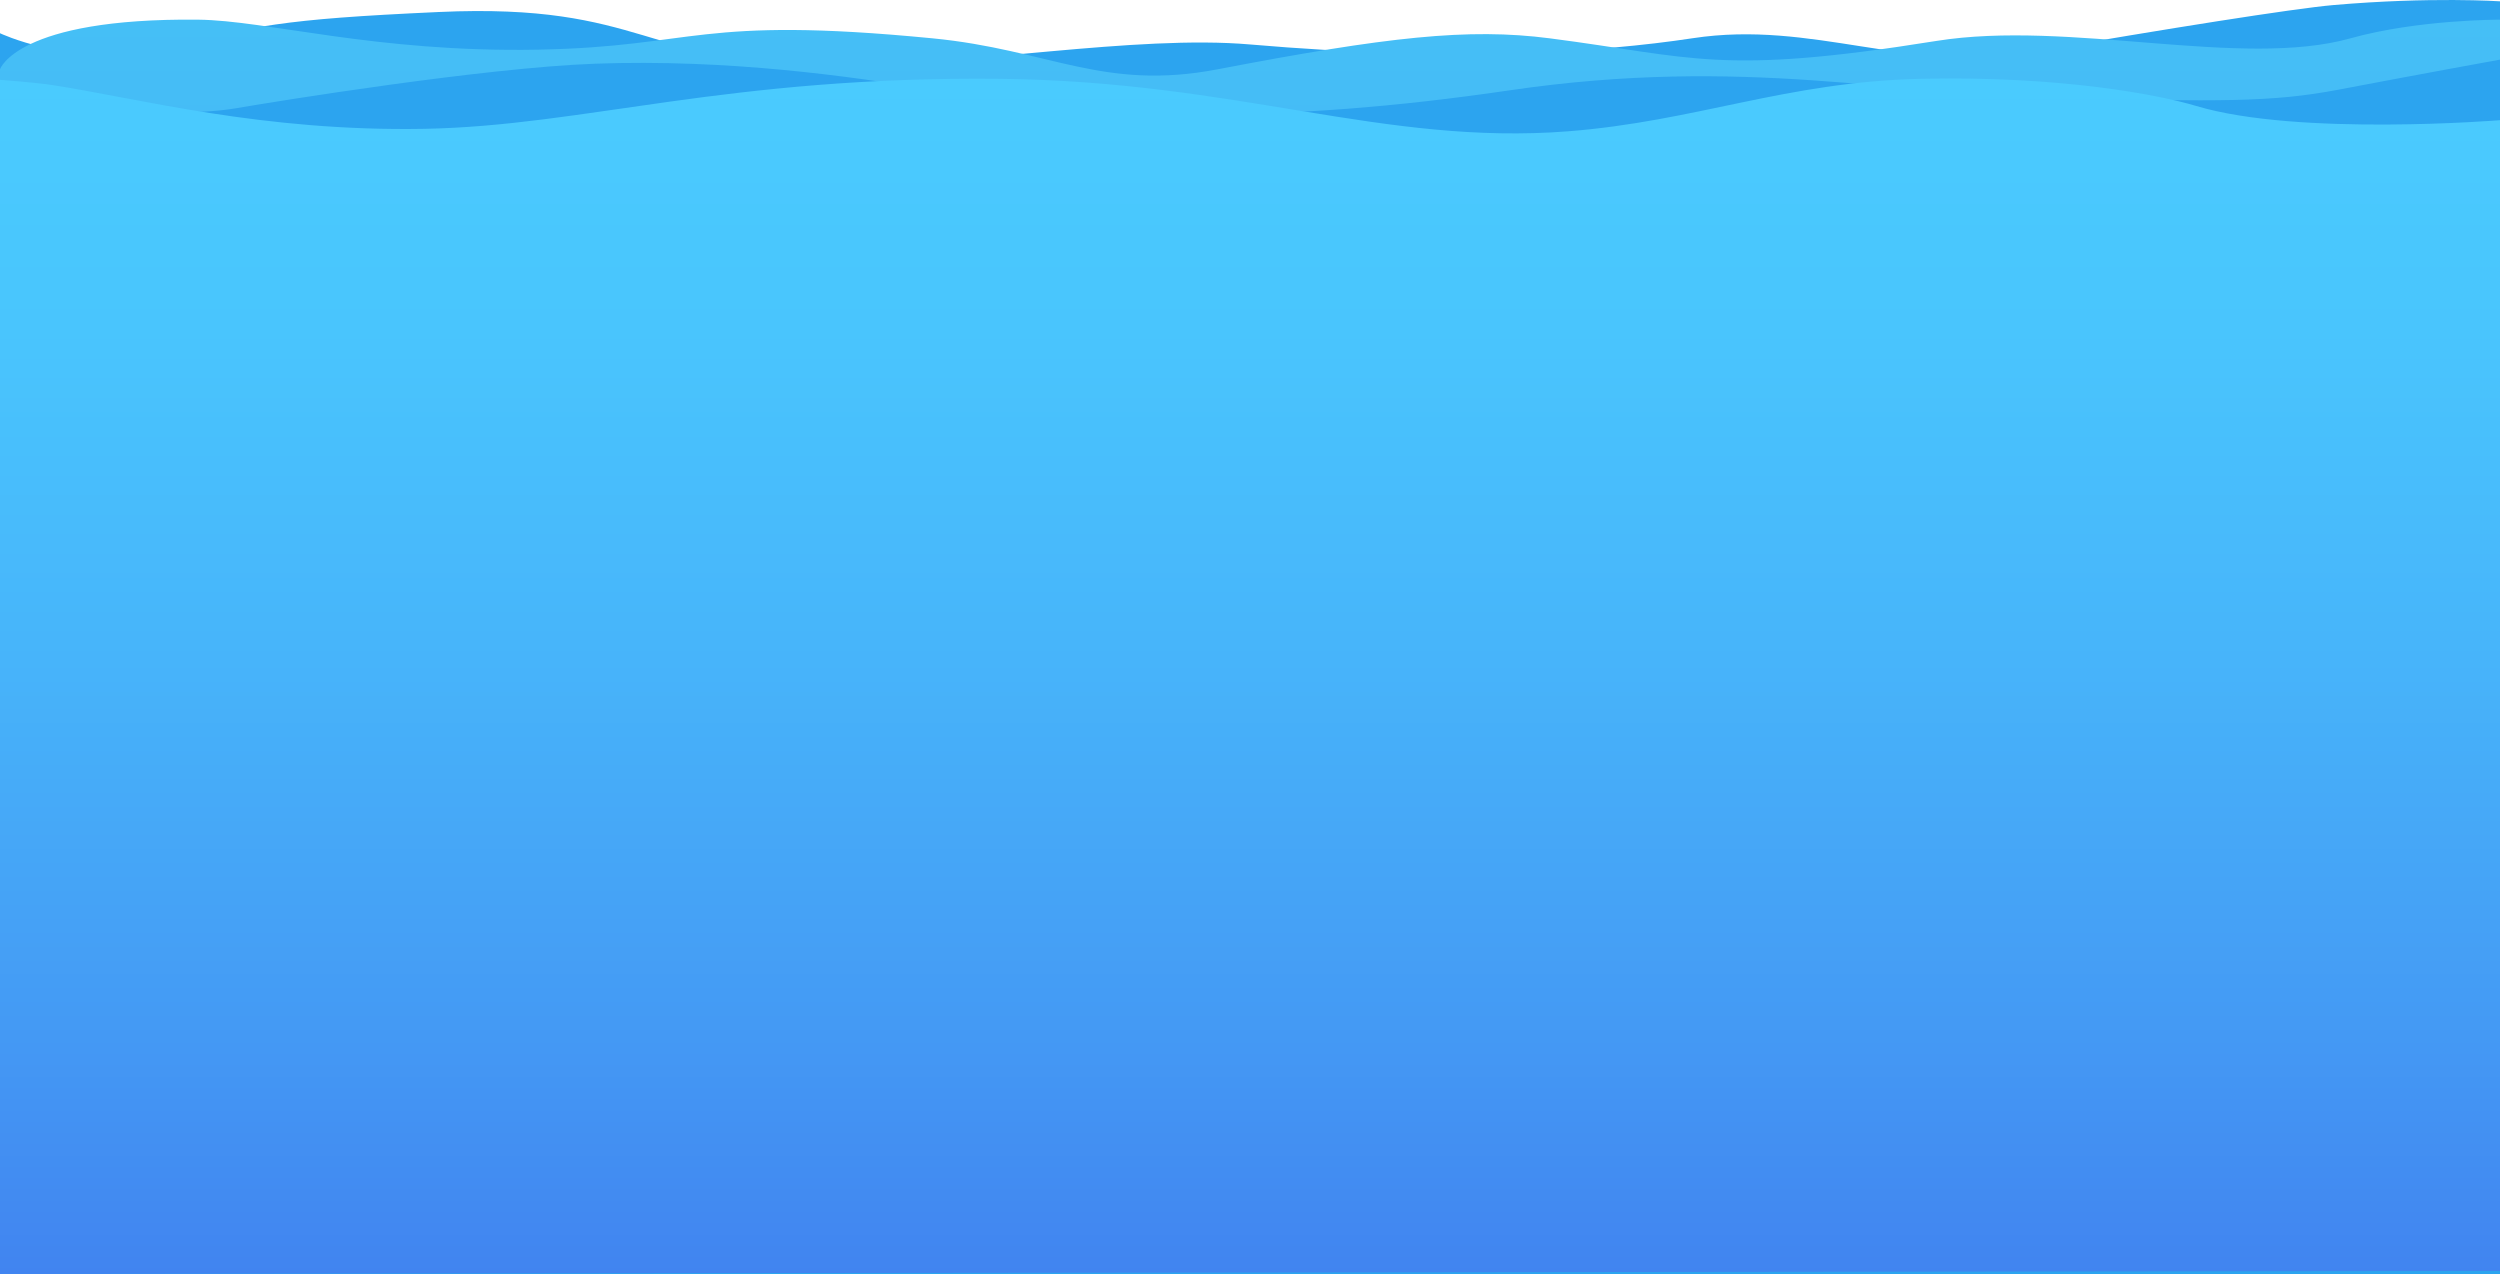 <?xml version="1.0" encoding="utf-8"?>
<!-- Generator: Adobe Illustrator 16.0.4, SVG Export Plug-In . SVG Version: 6.00 Build 0)  -->
<!DOCTYPE svg PUBLIC "-//W3C//DTD SVG 1.1//EN" "http://www.w3.org/Graphics/SVG/1.1/DTD/svg11.dtd">
<svg version="1.1" id="Layer_1" xmlns="http://www.w3.org/2000/svg" xmlns:xlink="http://www.w3.org/1999/xlink" x="0px" y="0px"
	 width="2007.668px" height="1023.082px" viewBox="0 0 2007.668 1023.082" enable-background="new 0 0 2007.668 1023.082"
	 xml:space="preserve">
<g id="frame2" display="none">
	<path display="inline" fill="#2CA4EF" d="M0.001,39.081v925.258h1920V38.89c0,0-116.254,18.002-182.26,6.001
		c-29.963-5.448-110.701-34.321-195.943-37.551c-102.537-3.885-213.381,20.357-274,33.763
		c-111.01,24.549-212.104,3.009-392.124-24.541c-180.019-27.551-413.51,30.184-535.876,32.541c-125.092,2.409-163.859-13.625-216-24
		C63.565,13.116,0.001,39.081,0.001,39.081z"/>
	
		<linearGradient id="SVGID_1_" gradientUnits="userSpaceOnUse" x1="986.835" y1="821.801" x2="986.834" y2="-164.904" gradientTransform="matrix(1 0 0 1 17 182.081)">
		<stop  offset="0" style="stop-color:#4184F0"/>
		<stop  offset="0.36" style="stop-color:#439FF3"/>
		<stop  offset="0.754" style="stop-color:#44B6F5"/>
		<stop  offset="1" style="stop-color:#45BFF6"/>
	</linearGradient>
	<path display="inline" fill="url(#SVGID_1_)" d="M0,70.081l0.001,933.801l2007.667-3.604V17.276c0,0-103.896-2.108-155.77,13.049
		c-83.791,24.481-170.761-0.771-256-4c-102.537-3.885-161,39-272,24c-62.654-8.467-170-46-300-20
		c-87.936,17.586-173.922,9.138-264,0c-181.187-18.381-217.635,13.643-340.003,16c-125.089,2.408-206.584-26.57-259.745-27.135
		C20.958,17.711,0,70.081,0,70.081z"/>
	<path display="inline" fill="#2CA4EF" d="M2007.668,64.804v949.275h-1920V83.632c0,0,116.254,9.001,182.26-3
		c29.963-5.447,110.701-20.321,195.943-23.551c102.537-3.885,236.605,9.757,297.797,20.246c140,24,303.982,15.551,484-12
		c180.02-27.55,297.836,18.16,420.203,20.517c125.092,2.409,163.859-12.624,216-23C1944.104,50.858,2007.668,64.804,2007.668,64.804
		z"/>
	
		<linearGradient id="SVGID_2_" gradientUnits="userSpaceOnUse" x1="986.835" y1="841" x2="986.834" y2="-117.278" gradientTransform="matrix(1 0 0 1 17 182.081)">
		<stop  offset="0" style="stop-color:#4184F0"/>
		<stop  offset="0.198" style="stop-color:#4499F4"/>
		<stop  offset="0.513" style="stop-color:#47B4FA"/>
		<stop  offset="0.79" style="stop-color:#49C5FD"/>
		<stop  offset="1" style="stop-color:#4ACBFE"/>
	</linearGradient>
	<path display="inline" fill="url(#SVGID_2_)" d="M0,70.081v953h2007.668V92.925c0,0-189.4,0.206-255.406-11.795
		c-29.963-5.447-76.76-12.818-162-16.049c-102.537-3.885-172,34.049-270,42.049c-141.57,11.557-253.896-40.033-436-42.049
		c-210-2.322-319.633,37.691-442,40.049c-125.092,2.409-220.289-24.494-286-35.049C85.011,58.638,0,70.081,0,70.081z"/>
</g>
<g id="frame1">
	<path fill="#2CA4EF" d="M0,26.683v996.401h2007.668V1.06c0,0-55.357-3.807-133.789,3.006
		c-31.717,2.754-136.527,19.405-241.574,37.648c-100.701,17.488-175.688-25.826-272.942-11.024
		c-75.027,11.419-192.851,19.05-355.527,5.011c-91.901-7.931-224.872,17.045-334.677,17.045c-150.803,0-150.59-50.685-316.867-43.1
		C221.611,15.61,211.649,20.433,116.993,39.71C54.179,52.503,0,26.683,0,26.683z"/>
	
		<linearGradient id="SVGID_3_" gradientUnits="userSpaceOnUse" x1="986.835" y1="841.003" x2="986.834" y2="-166.329" gradientTransform="matrix(1 0 0 1 17 182.081)">
		<stop  offset="0" style="stop-color:#4184F0"/>
		<stop  offset="0.36" style="stop-color:#439FF3"/>
		<stop  offset="0.754" style="stop-color:#44B6F5"/>
		<stop  offset="1" style="stop-color:#45BFF6"/>
	</linearGradient>
	<path fill="url(#SVGID_3_)" d="M0,55.656v967.428l2007.668-3.379V15.791c0,0-65.795-0.212-120.037,14.975
		c-87.615,24.529-225.885-15.014-332.553,2.103c-174.156,27.947-194.523,12.927-310.592-2.103
		c-65.517-8.484-130.734-1.162-266.67,24.89c-91.948,17.621-134.829-15.734-229.022-24.89
		C559.337,12.35,559.882,37.52,431.927,39.883c-130.803,2.414-217.358-23.526-272.945-24.092C13.433,14.309,0,55.656,0,55.656z"/>
	<path fill="#2CA4EF" d="M2007.668,47.877v975.205H0V74.758c0,0,121.562,24.049,190.582,12.024
		c31.331-5.458,198.065-32.387,287.2-35.623c107.219-3.893,205.823,10.254,269.807,20.766
		c146.395,24.047,277.14,28.129,465.376,0.524c188.238-27.605,311.438,4.168,439.391,6.53
		c130.806,2.414,171.343,3.383,225.863-7.014C1941.202,59.956,2007.668,47.877,2007.668,47.877z"/>
	
		<linearGradient id="SVGID_4_" gradientUnits="userSpaceOnUse" x1="986.836" y1="841.003" x2="986.836" y2="-119.056" gradientTransform="matrix(1 0 0 1 17 182.081)">
		<stop  offset="0" style="stop-color:#4184F0"/>
		<stop  offset="0.198" style="stop-color:#4499F4"/>
		<stop  offset="0.513" style="stop-color:#47B4FA"/>
		<stop  offset="0.79" style="stop-color:#49C5FD"/>
		<stop  offset="1" style="stop-color:#4ACBFE"/>
	</linearGradient>
	<path fill="url(#SVGID_4_)" d="M0.003,1023.084l2007.666-2.462V96.519c0,0-162.024,13.145-243.793-11.375
		c-30.391-9.114-109.606-24.423-222.276-21.826c-107.267,2.472-179.854,34.116-282.328,42.132
		c-148.035,11.58-265.49-40.114-455.908-42.132c-219.589-2.328-334.229,37.766-462.185,40.128
		C210.376,105.858,110.832,78.902,42.12,68.327c-13.765-2.119-42.117-4.225-42.117-4.225V1023.084z"/>
</g>
</svg>
